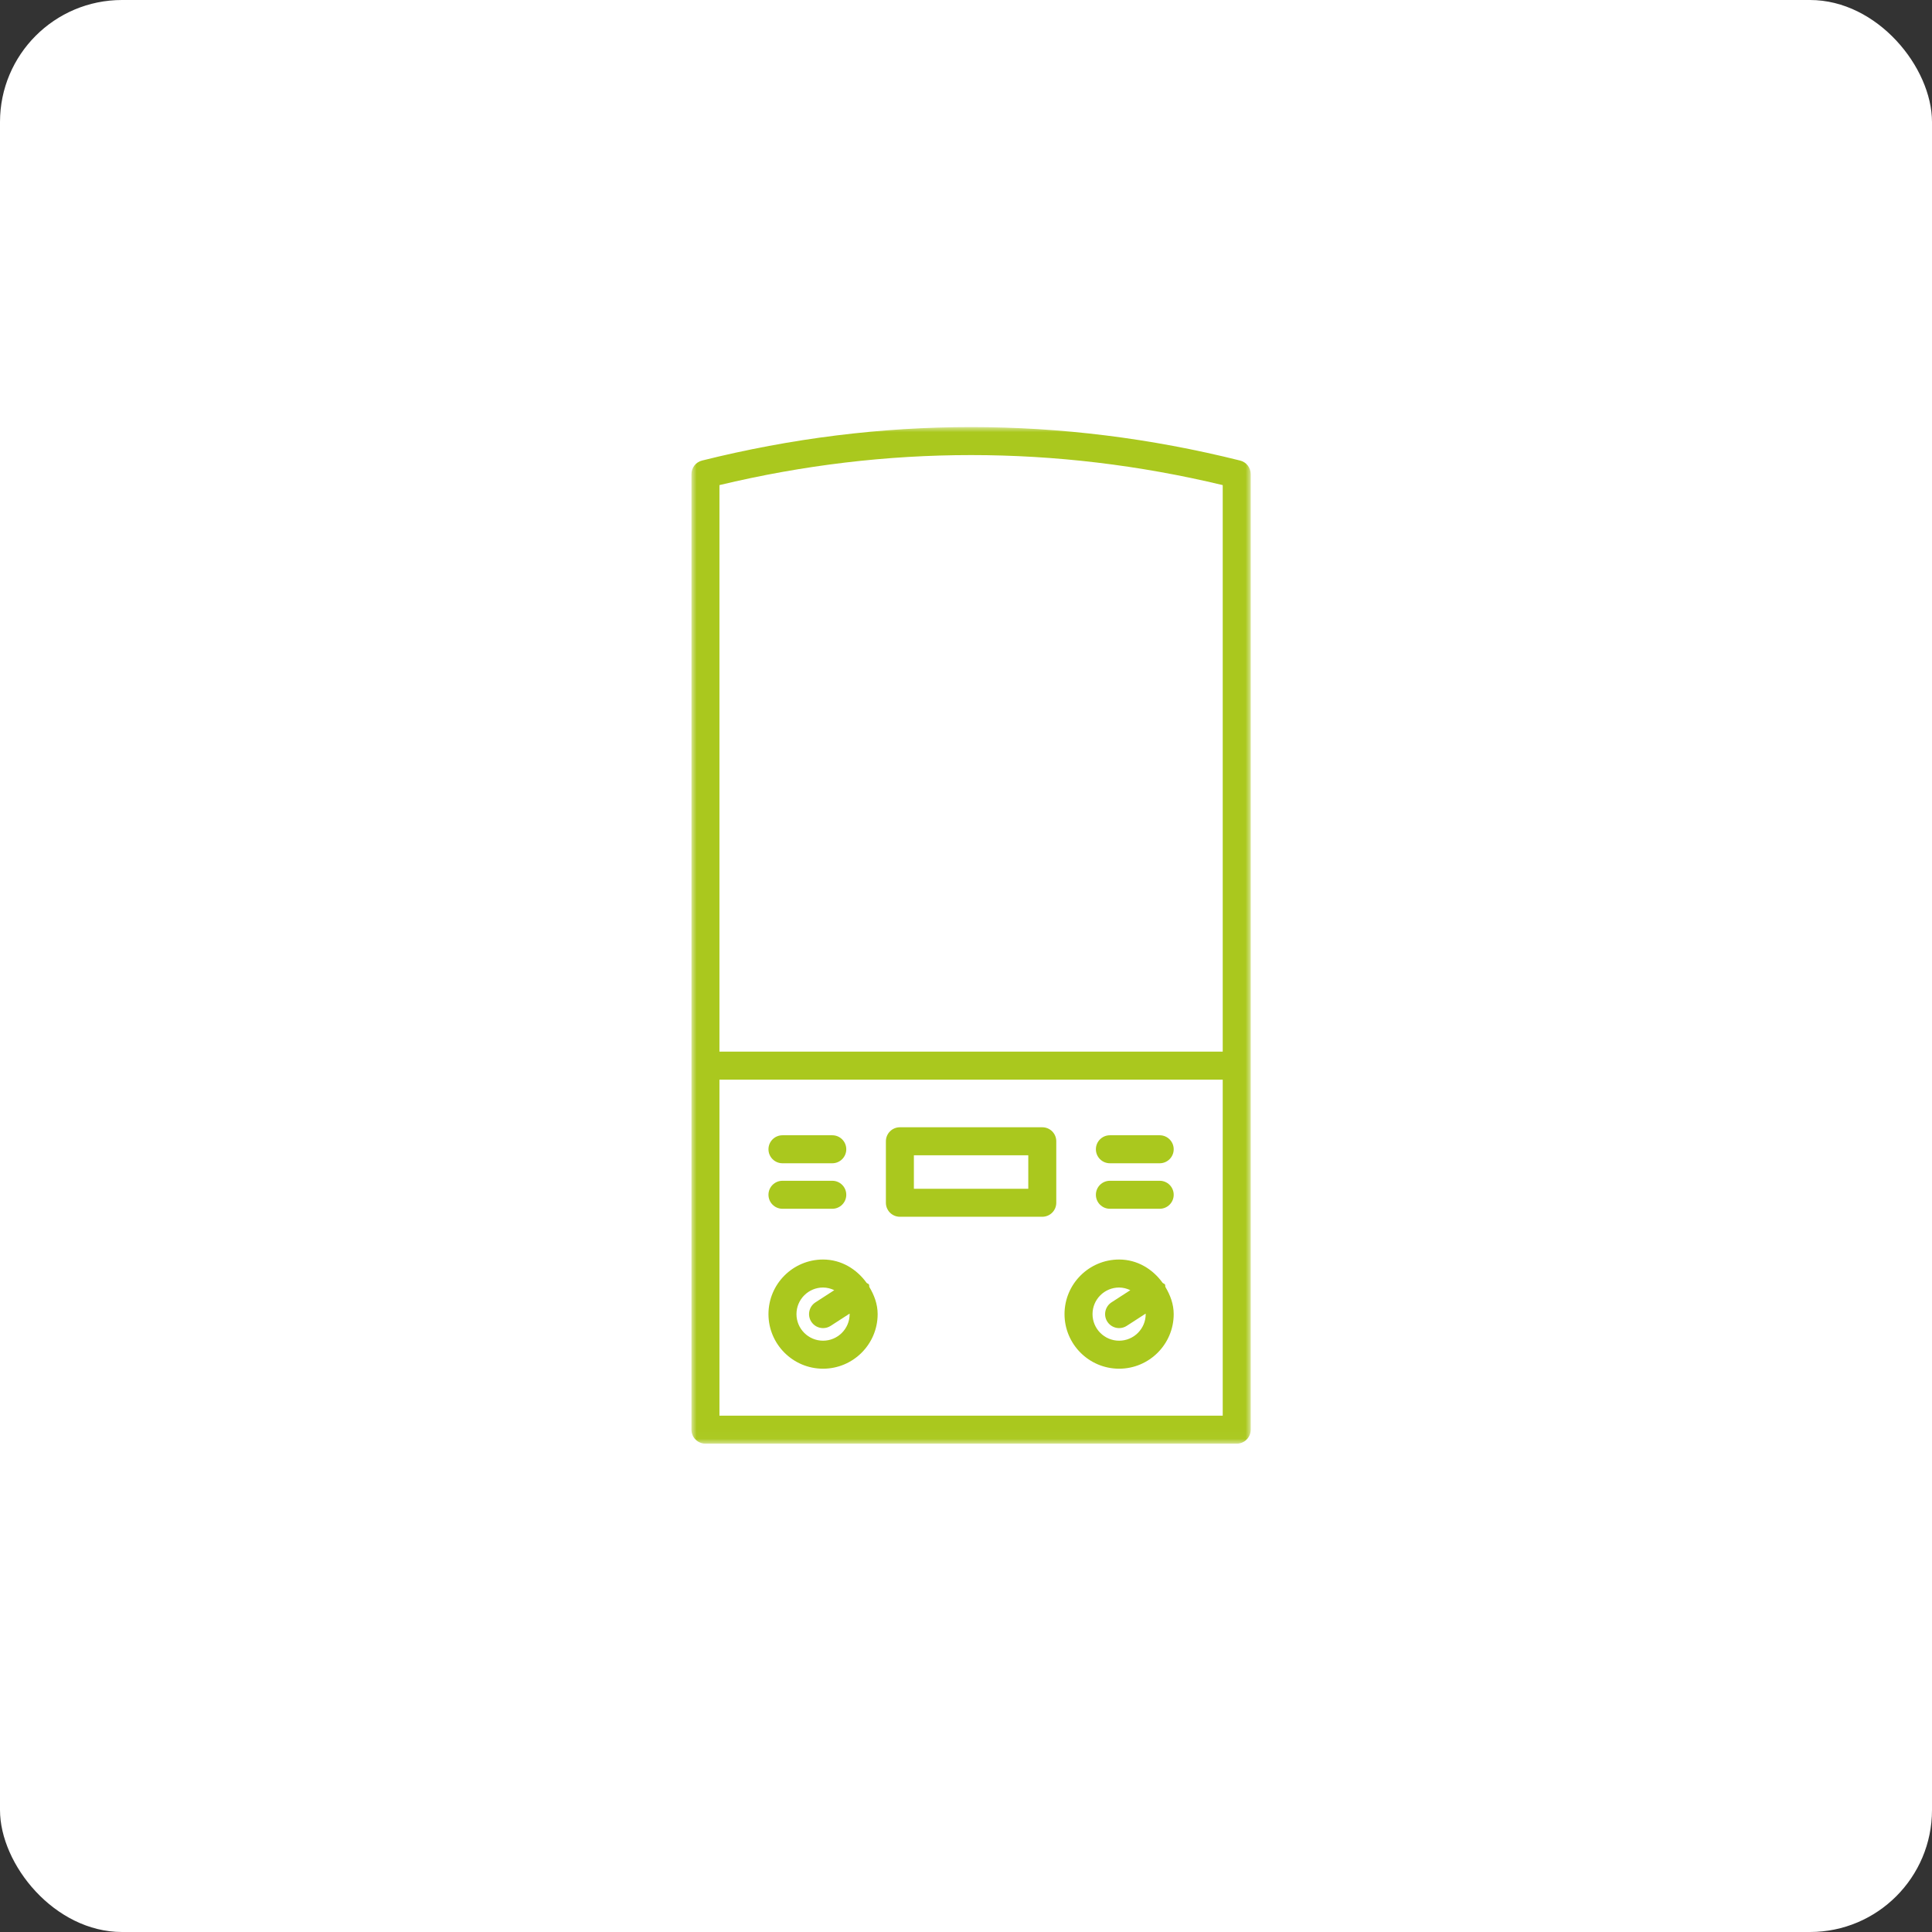 <?xml version="1.0" encoding="UTF-8"?>
<svg width="190px" height="190px" viewBox="0 0 190 190" version="1.1" xmlns="http://www.w3.org/2000/svg" xmlns:xlink="http://www.w3.org/1999/xlink">
    <rect x="0" y="0" width="190" height="190" fill="#333333" stroke="none"/>
    <title>Choose your boiler icon</title>
    <defs>
        <polygon id="path-1" points="0 0 55 0 55 99.974 0 99.974"></polygon>
    </defs>
    <g id="New-Eco-Style" stroke="none" stroke-width="1" fill="none" fill-rule="evenodd">
        <g id="Boiler-Landing-Page-new" transform="translate(-664, -1193)">
            <g id="Choose-your-boiler-icon" transform="translate(664, 1193)">
                <rect id="Rectangle-Copy-4" fill="#FFFFFF" x="0" y="0" width="190" height="190" rx="12"></rect>
                <g transform="translate(68, 42)">
                    <mask id="mask-2" fill="white">
                        <use xlink:href="#path-1"></use>
                    </mask>
                    <g id="Clip-2"></g>
                    <path d="M55,98.598 L55,4.625 C55,3.994 54.571,3.444 53.957,3.292 C36.401,-1.097 18.599,-1.097 1.043,3.292 C0.429,3.444 0,3.994 0,4.625 L0,62.799 C0,62.799 0,62.799 0,62.799 C0,62.799 0,62.799 0,62.801 L0,98.598 C0,99.359 0.616,99.975 1.377,99.975 L53.623,99.975 C54.384,99.975 55,99.359 55,98.598 L55,98.598 Z M2.753,97.221 L52.247,97.221 L52.247,64.176 L2.753,64.176 L2.753,97.221 Z M52.247,5.707 L52.247,61.422 L2.753,61.422 L2.753,5.707 C19.178,1.77 35.819,1.77 52.247,5.707 L52.247,5.707 Z M7.574,71.023 C7.574,71.784 8.19,72.4 8.951,72.4 L13.849,72.4 C14.61,72.4 15.226,71.784 15.226,71.023 C15.226,70.264 14.61,69.646 13.849,69.646 L8.951,69.646 C8.19,69.646 7.574,70.264 7.574,71.023 L7.574,71.023 Z M7.574,75.498 C7.574,76.259 8.19,76.875 8.951,76.875 L13.849,76.875 C14.61,76.875 15.226,76.259 15.226,75.498 C15.226,74.737 14.61,74.122 13.849,74.122 L8.951,74.122 C8.19,74.122 7.574,74.737 7.574,75.498 L7.574,75.498 Z M7.574,87.234 C7.574,90.195 9.982,92.603 12.942,92.603 C15.903,92.603 18.311,90.195 18.311,87.234 C18.311,86.242 17.968,85.362 17.495,84.565 C17.463,84.483 17.5,84.392 17.45,84.317 C17.397,84.233 17.291,84.229 17.225,84.161 C16.248,82.807 14.735,81.866 12.942,81.866 C9.982,81.866 7.574,84.274 7.574,87.234 L7.574,87.234 Z M10.328,87.234 C10.328,85.792 11.5,84.62 12.942,84.62 C13.34,84.62 13.708,84.722 14.044,84.881 L12.195,86.078 C11.557,86.492 11.373,87.343 11.786,87.982 C12.05,88.388 12.493,88.611 12.945,88.611 C13.201,88.611 13.458,88.541 13.69,88.391 L15.548,87.189 C15.548,87.205 15.557,87.219 15.557,87.234 C15.557,88.677 14.385,89.849 12.942,89.849 C11.5,89.849 10.328,88.677 10.328,87.234 L10.328,87.234 Z M19.122,70.237 L19.122,76.284 C19.122,77.045 19.737,77.661 20.498,77.661 L34.502,77.661 C35.263,77.661 35.878,77.045 35.878,76.284 L35.878,70.237 C35.878,69.476 35.263,68.86 34.502,68.86 L20.498,68.86 C19.737,68.86 19.122,69.476 19.122,70.237 L19.122,70.237 Z M21.875,74.908 L33.125,74.908 L33.125,71.614 L21.875,71.614 L21.875,74.908 Z M36.689,87.234 C36.689,90.195 39.097,92.603 42.058,92.603 C45.018,92.603 47.426,90.195 47.426,87.234 C47.426,86.242 47.083,85.362 46.61,84.565 C46.578,84.483 46.615,84.395 46.565,84.317 C46.51,84.236 46.406,84.229 46.338,84.161 C45.363,82.807 43.85,81.866 42.058,81.866 C39.097,81.866 36.689,84.274 36.689,87.234 L36.689,87.234 Z M39.443,87.234 C39.443,85.792 40.615,84.62 42.058,84.62 C42.455,84.62 42.821,84.724 43.159,84.881 L41.31,86.078 C40.672,86.492 40.488,87.343 40.901,87.982 C41.165,88.388 41.608,88.611 42.058,88.611 C42.314,88.611 42.573,88.541 42.805,88.391 L44.663,87.189 C44.663,87.205 44.672,87.219 44.672,87.234 C44.672,88.677 43.5,89.849 42.058,89.849 C40.615,89.849 39.443,88.677 39.443,87.234 L39.443,87.234 Z M47.426,75.498 C47.426,74.737 46.81,74.122 46.049,74.122 L41.151,74.122 C40.39,74.122 39.774,74.737 39.774,75.498 C39.774,76.259 40.39,76.875 41.151,76.875 L46.049,76.875 C46.81,76.875 47.426,76.259 47.426,75.498 L47.426,75.498 Z M47.426,71.023 C47.426,70.264 46.81,69.646 46.049,69.646 L41.151,69.646 C40.39,69.646 39.774,70.264 39.774,71.023 C39.774,71.784 40.39,72.4 41.151,72.4 L46.049,72.4 C46.81,72.4 47.426,71.784 47.426,71.023 L47.426,71.023 Z" id="Fill-1" fill="#AAC81E" mask="url(#mask-2)"></path>
                </g>
            </g>
        </g>
    </g>
</svg>